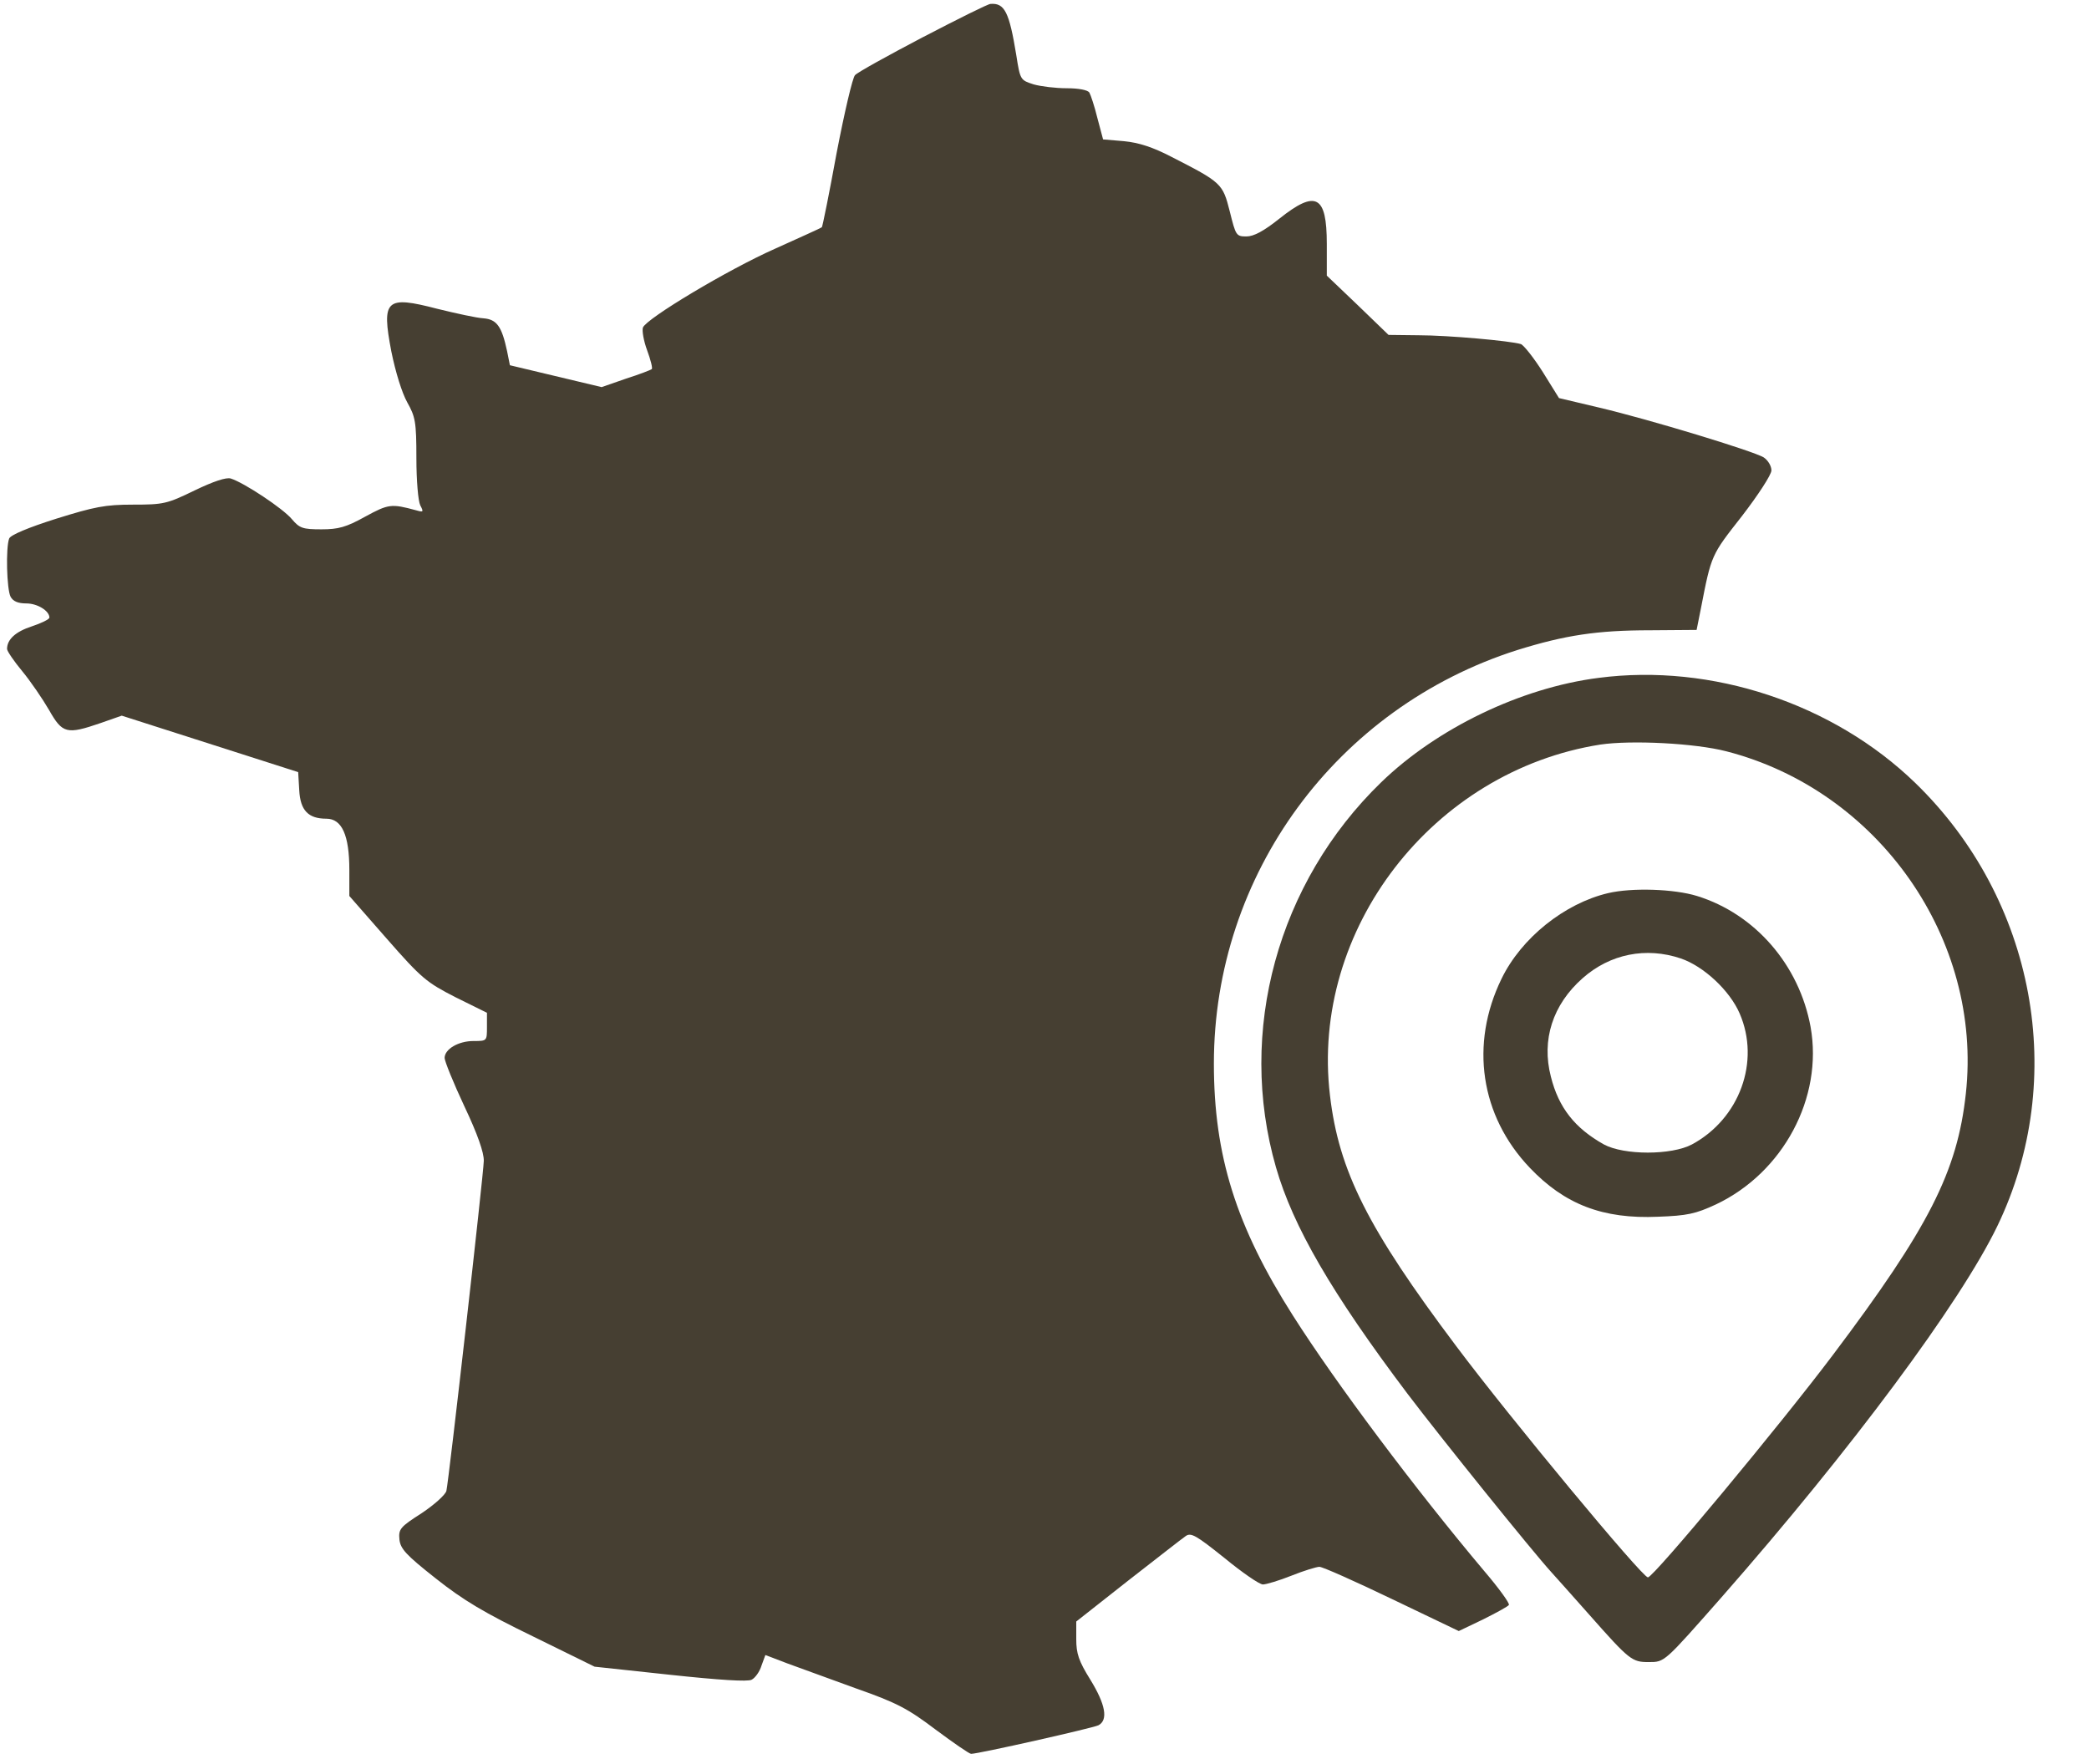 <?xml version="1.0" standalone="no"?>
<!DOCTYPE svg PUBLIC "-//W3C//DTD SVG 20010904//EN"
 "http://www.w3.org/TR/2001/REC-SVG-20010904/DTD/svg10.dtd">
<svg version="1.0" xmlns="http://www.w3.org/2000/svg"
 width="592pt" height="500pt" viewBox="0 0 592 500"
 preserveAspectRatio="xMidYMid meet">

<g transform="translate(0,500) scale(0.1,-0.1)"
fill="#463f32" stroke="none">
<path d="M2616 4895 c-99 -52 -186 -100 -193 -108 -7 -7 -30 -106 -52 -220
-21 -115 -40 -209 -42 -211 -2 -2 -62 -29 -133 -61 -135 -60 -363 -197 -374
-223 -3 -9 2 -38 12 -65 10 -27 16 -51 13 -53 -2 -2 -35 -15 -73 -27 l-69 -24
-130 31 -130 31 -8 40 c-15 70 -29 90 -67 93 -19 1 -78 14 -131 27 -146 38
-158 26 -130 -121 12 -59 30 -117 45 -144 23 -41 26 -55 26 -158 0 -64 5 -122
11 -134 10 -19 9 -20 -12 -14 -70 19 -78 18 -144 -18 -54 -30 -76 -36 -124
-36 -53 0 -62 3 -84 29 -25 30 -135 103 -173 115 -13 4 -49 -8 -103 -34 -78
-38 -88 -40 -174 -40 -79 0 -109 -6 -218 -40 -79 -25 -129 -46 -133 -56 -10
-26 -7 -144 4 -165 7 -13 21 -19 45 -19 31 0 65 -21 65 -40 0 -5 -23 -16 -50
-25 -46 -15 -70 -37 -70 -64 0 -6 19 -34 43 -63 24 -29 58 -79 76 -110 38 -67
50 -70 146 -37 l60 21 250 -80 250 -80 3 -51 c3 -58 26 -81 77 -81 44 0 65
-47 65 -145 l0 -74 106 -121 c99 -113 113 -124 195 -166 l89 -44 0 -40 c0 -40
0 -40 -38 -40 -43 0 -82 -23 -82 -48 0 -9 25 -71 56 -137 37 -78 56 -132 55
-155 -1 -40 -99 -905 -106 -935 -3 -11 -34 -39 -70 -63 -61 -39 -66 -45 -63
-75 3 -26 18 -43 103 -110 78 -62 139 -98 275 -164 l175 -86 214 -23 c140 -15
220 -20 231 -14 10 5 23 23 28 40 l11 30 63 -24 c35 -13 123 -45 195 -71 114
-40 146 -57 224 -116 51 -38 96 -69 101 -69 21 0 345 73 361 81 28 15 20 59
-23 129 -33 53 -40 74 -40 115 l0 50 146 115 c81 63 155 121 164 127 15 11 30
2 110 -62 50 -41 99 -75 109 -75 9 0 46 11 81 25 35 14 71 25 79 25 9 0 101
-41 205 -91 l190 -91 69 33 c38 19 71 37 73 41 3 4 -28 47 -69 95 -197 234
-421 533 -543 725 -161 253 -224 453 -224 714 0 536 347 1009 860 1172 135 42
226 56 377 56 l131 1 12 60 c30 154 29 151 116 262 47 61 84 118 84 130 0 13
-10 29 -22 37 -30 18 -322 107 -466 141 l-114 27 -46 74 c-26 41 -54 76 -62
79 -29 9 -206 25 -290 25 l-85 1 -87 84 -88 84 0 90 c0 138 -31 154 -135 71
-44 -35 -72 -50 -93 -50 -29 0 -30 3 -47 71 -20 79 -23 82 -166 155 -52 27
-92 40 -134 44 l-59 5 -16 60 c-8 33 -19 66 -23 73 -5 7 -30 12 -64 12 -31 0
-73 5 -94 11 -37 12 -38 12 -49 83 -20 122 -33 148 -73 145 -7 0 -93 -43 -191
-94z"/>
<path d="M4530 3079 c-220 -28 -458 -143 -616 -296 -293 -284 -409 -706 -298
-1091 48 -167 158 -357 373 -642 94 -124 354 -447 408 -506 15 -17 64 -71 107
-120 114 -129 121 -134 168 -134 46 0 43 -2 207 184 368 419 676 834 781 1051
202 418 108 926 -232 1256 -232 225 -577 340 -898 298z m362 -208 c432 -111
727 -533 679 -970 -24 -221 -105 -380 -377 -741 -149 -198 -508 -630 -524
-630 -16 0 -391 452 -543 655 -251 334 -333 497 -358 711 -56 470 291 919 766
994 88 13 268 4 357 -19z"/>
<path d="M4557 2469 c-123 -29 -246 -127 -302 -243 -90 -185 -60 -388 80 -535
99 -104 207 -146 364 -139 82 3 106 8 164 35 190 90 304 302 268 503 -32 175
-157 320 -322 371 -65 20 -184 24 -252 8z m206 -185 c65 -22 139 -91 167 -156
59 -136 0 -298 -135 -371 -58 -31 -193 -31 -250 0 -82 46 -128 104 -150 192
-27 104 5 204 90 279 78 69 180 89 278 56z"/>
</g>
</svg>
